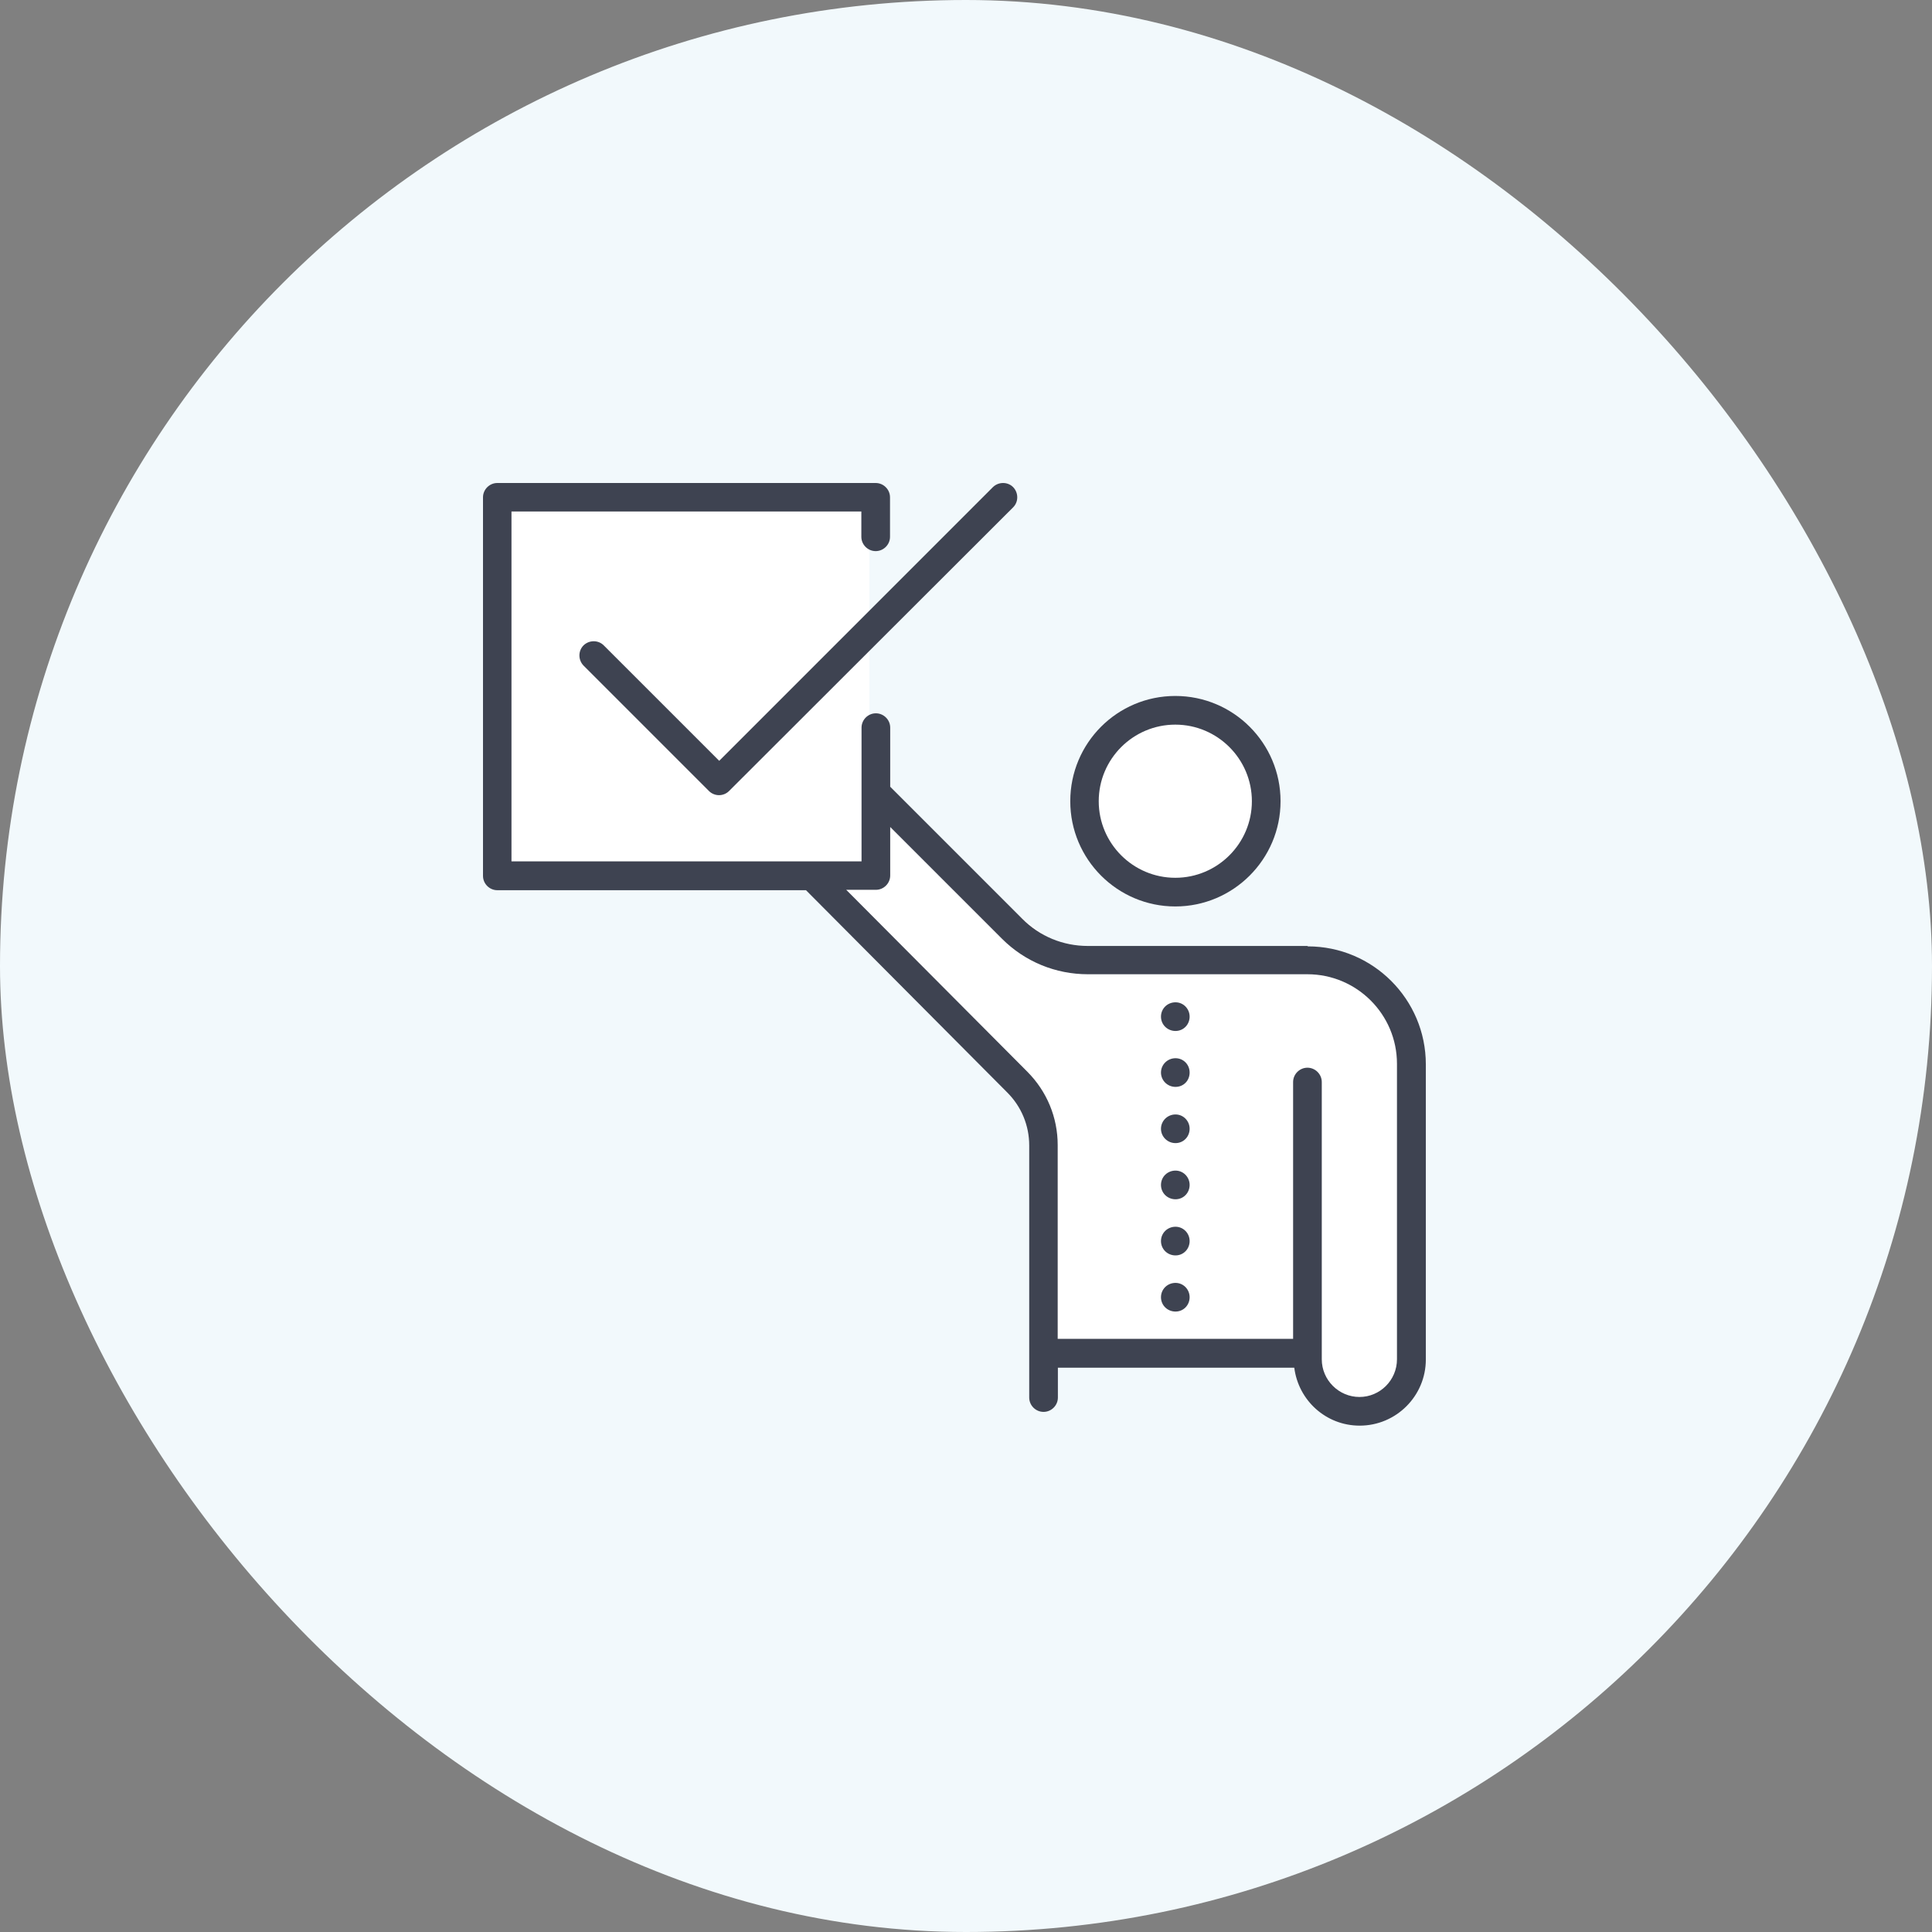 <svg width="100" height="100" viewBox="0 0 100 100" fill="none" xmlns="http://www.w3.org/2000/svg">
<rect x="0" y="0" width="100" height="100" fill="#808080" stroke="none"/>
<rect width="100" height="100" rx="50" fill="#F2F9FC"/>
<path d="M25.5 45.5V26.5L26 25.5H45V41.5L55.5 49.5L69 50L72.5 53L73.5 70.5L71.5 73L69 72.5L67 70L54.5 69.5L53 56L42.5 45.5H25.5Z" fill="white"/>
<circle cx="60.5" cy="41.5" r="4.5" fill="white"/>
<path d="M60.844 66.402C60.427 66.402 60.092 66.728 60.092 67.144C60.092 67.561 60.427 67.886 60.844 67.886C61.261 67.886 61.575 67.551 61.575 67.144C61.575 66.738 61.25 66.402 60.844 66.402Z" fill="#3E4351"/>
<path d="M60.844 63.496C60.427 63.496 60.092 63.821 60.092 64.238C60.092 64.655 60.427 64.98 60.844 64.98C61.261 64.98 61.575 64.644 61.575 64.238C61.575 63.831 61.25 63.496 60.844 63.496Z" fill="#3E4351"/>
<path d="M60.844 60.59C60.427 60.59 60.092 60.915 60.092 61.332C60.092 61.748 60.427 62.074 60.844 62.074C61.261 62.074 61.575 61.738 61.575 61.332C61.575 60.925 61.25 60.59 60.844 60.59Z" fill="#3E4351"/>
<path d="M60.844 51.879C60.427 51.879 60.092 52.204 60.092 52.621C60.092 53.037 60.427 53.363 60.844 53.363C61.261 53.363 61.575 53.027 61.575 52.621C61.575 52.214 61.25 51.879 60.844 51.879Z" fill="#3E4351"/>
<path d="M60.844 54.773C60.427 54.773 60.092 55.109 60.092 55.515C60.092 55.922 60.427 56.257 60.844 56.257C61.261 56.257 61.575 55.932 61.575 55.515C61.575 55.099 61.25 54.773 60.844 54.773Z" fill="#3E4351"/>
<path d="M60.844 57.684C60.427 57.684 60.092 58.019 60.092 58.425C60.092 58.832 60.427 59.167 60.844 59.167C61.261 59.167 61.575 58.832 61.575 58.425C61.575 58.019 61.25 57.684 60.844 57.684Z" fill="#3E4351"/>
<path d="M60.834 46.918C63.831 46.918 66.281 44.479 66.281 41.471C66.281 38.462 63.842 36.023 60.834 36.023C57.825 36.023 55.397 38.462 55.397 41.471C55.397 44.479 57.836 46.918 60.834 46.918ZM60.834 37.507C63.018 37.507 64.797 39.286 64.797 41.471C64.797 43.656 63.018 45.434 60.834 45.434C58.648 45.434 56.87 43.656 56.87 41.471C56.87 39.286 58.648 37.507 60.834 37.507Z" fill="#3E4351"/>
<path d="M67.673 48.963H56.311C55.02 48.963 53.811 48.465 52.907 47.551L46.077 40.721V37.663C46.077 37.256 45.742 36.921 45.335 36.921C44.929 36.921 44.593 37.256 44.593 37.663V44.583H26.474V26.474H44.583V27.785C44.583 28.191 44.919 28.526 45.325 28.526C45.732 28.526 46.067 28.191 46.067 27.785V25.742C46.067 25.335 45.732 25 45.325 25H25.742C25.335 25 25 25.335 25 25.742V45.335C25 45.742 25.335 46.077 25.742 46.077H41.718L52.134 56.545C52.866 57.276 53.272 58.252 53.272 59.289V72.337C53.272 72.744 53.608 73.079 54.014 73.079C54.421 73.079 54.756 72.744 54.756 72.337V70.793H66.992C67.205 72.48 68.628 73.791 70.376 73.791C72.266 73.791 73.801 72.256 73.801 70.366V55.092C73.801 51.718 71.057 48.984 67.693 48.984L67.673 48.963ZM72.307 70.356C72.307 71.433 71.433 72.307 70.366 72.307C69.299 72.307 68.415 71.433 68.415 70.356V56.006C68.415 55.6 68.079 55.264 67.673 55.264C67.266 55.264 66.931 55.6 66.931 56.006V69.299H54.746V59.268C54.746 57.835 54.187 56.494 53.181 55.478L43.801 46.057H45.335C45.742 46.057 46.077 45.721 46.077 45.315V42.805L51.86 48.587C53.049 49.776 54.634 50.427 56.311 50.427H67.673C70.224 50.427 72.307 52.5 72.307 55.061V70.335V70.356Z" fill="#3E4351"/>
<path d="M31.25 33.404C30.966 33.12 30.498 33.12 30.204 33.404C29.919 33.689 29.919 34.157 30.204 34.451L36.698 40.945C36.84 41.087 37.033 41.158 37.216 41.158C37.399 41.158 37.592 41.087 37.734 40.945L52.439 26.26C52.724 25.976 52.724 25.508 52.439 25.213C52.155 24.929 51.687 24.929 51.393 25.213L37.226 39.38L31.25 33.404Z" fill="#3E4351"/>
</svg>
